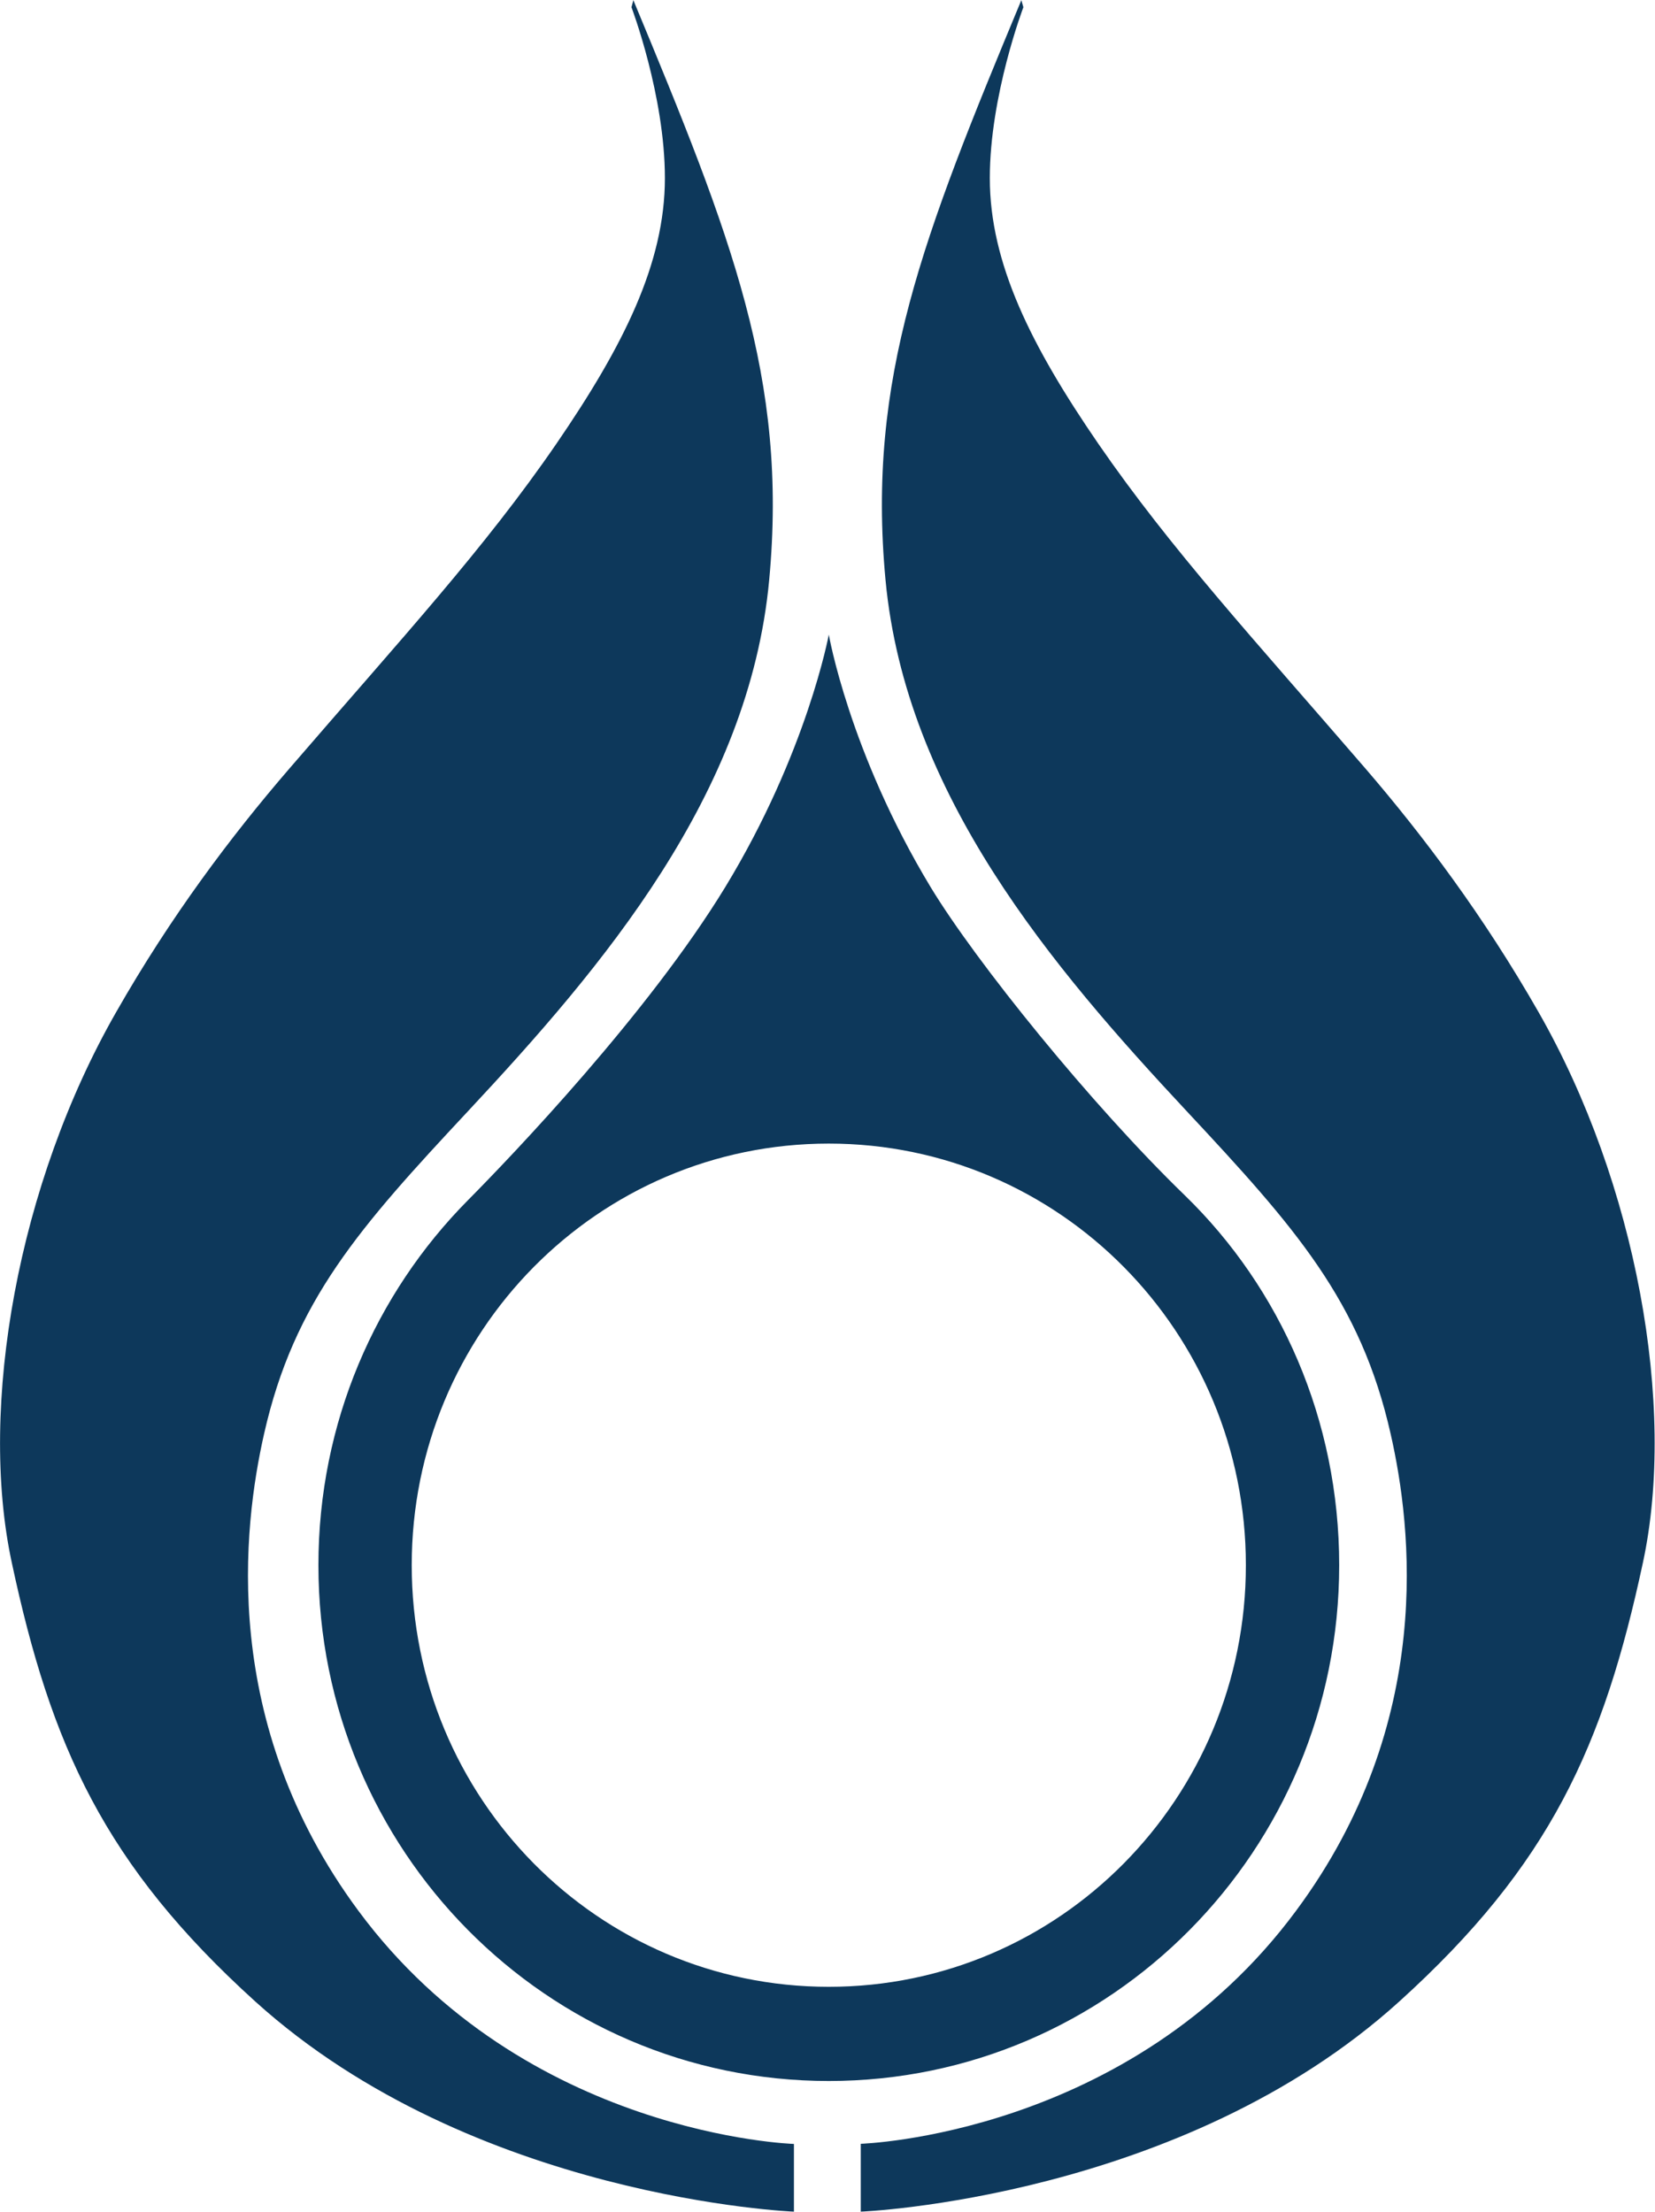 <svg xmlns="http://www.w3.org/2000/svg" version="1.2" viewBox="0 0 1144 1529"><path fill="#0d385b" fill-rule="evenodd" d="M707.4 5s-23.2 60.9-23.2 118.1c0 59 28.7 116.2 75 183.6 50.1 72.7 106.4 133.8 185.1 225 39.7 46.2 81.3 101.5 119.3 168 67.5 118.2 95.3 272.1 72.1 380.1-27.2 127-64.2 209.2-168.4 303.5C816.6 1519.8 595 1528.6 595 1528.6v-46.9s186-5.5 301-161.2c96.4-130 79.8-265.4 65.3-329.3-20.8-92.2-66.1-143-141.1-223.3-92.9-99.5-194.2-218.6-208.1-367.1C599.1 261.5 638 163.6 706 .1zM437.8.1c68 163.6 106.9 261.4 93.9 400.7-13.8 148.5-115.2 267.6-208.1 367.1-75 80.3-120.3 131.1-141.1 223.3-14.4 63.9-31.1 199.3 65.2 329.4 115.1 155.6 301.1 161.2 301.1 161.2v46.8s-221.5-8.8-372.4-145.3C72.3 1289 35.2 1206.8 8.1 1079.8c-23.2-108 4.5-261.9 72.1-380.1 37.9-66.5 79.6-121.8 119.4-168 78.6-91.2 135-152.2 185-225 46.2-67.4 75-124.6 75-183.6C459.6 65.9 436.5 5 436.5 5zm487.9 1081.7c0 196.9-158 356.5-352.8 356.5-194.9 0-352.8-159.6-352.8-356.5 0-98.4 39.4-187.7 103.3-252.2 30.9-31.2 124.8-129.3 178-216.6 56.5-92.9 71.5-174.4 71.5-174.4S587 519.9 643.2 613c31.5 52 111.1 150.5 175.7 213.1 66.3 64.3 106.8 155.4 106.8 255.7zm-64.5 0c0-161.1-128.9-291.4-288.3-291.4-159.5 0-288.3 130.3-288.3 291.4 0 161.1 128.8 291.4 288.3 291.4 159.4 0 288.3-130.3 288.3-291.4z"/></svg>